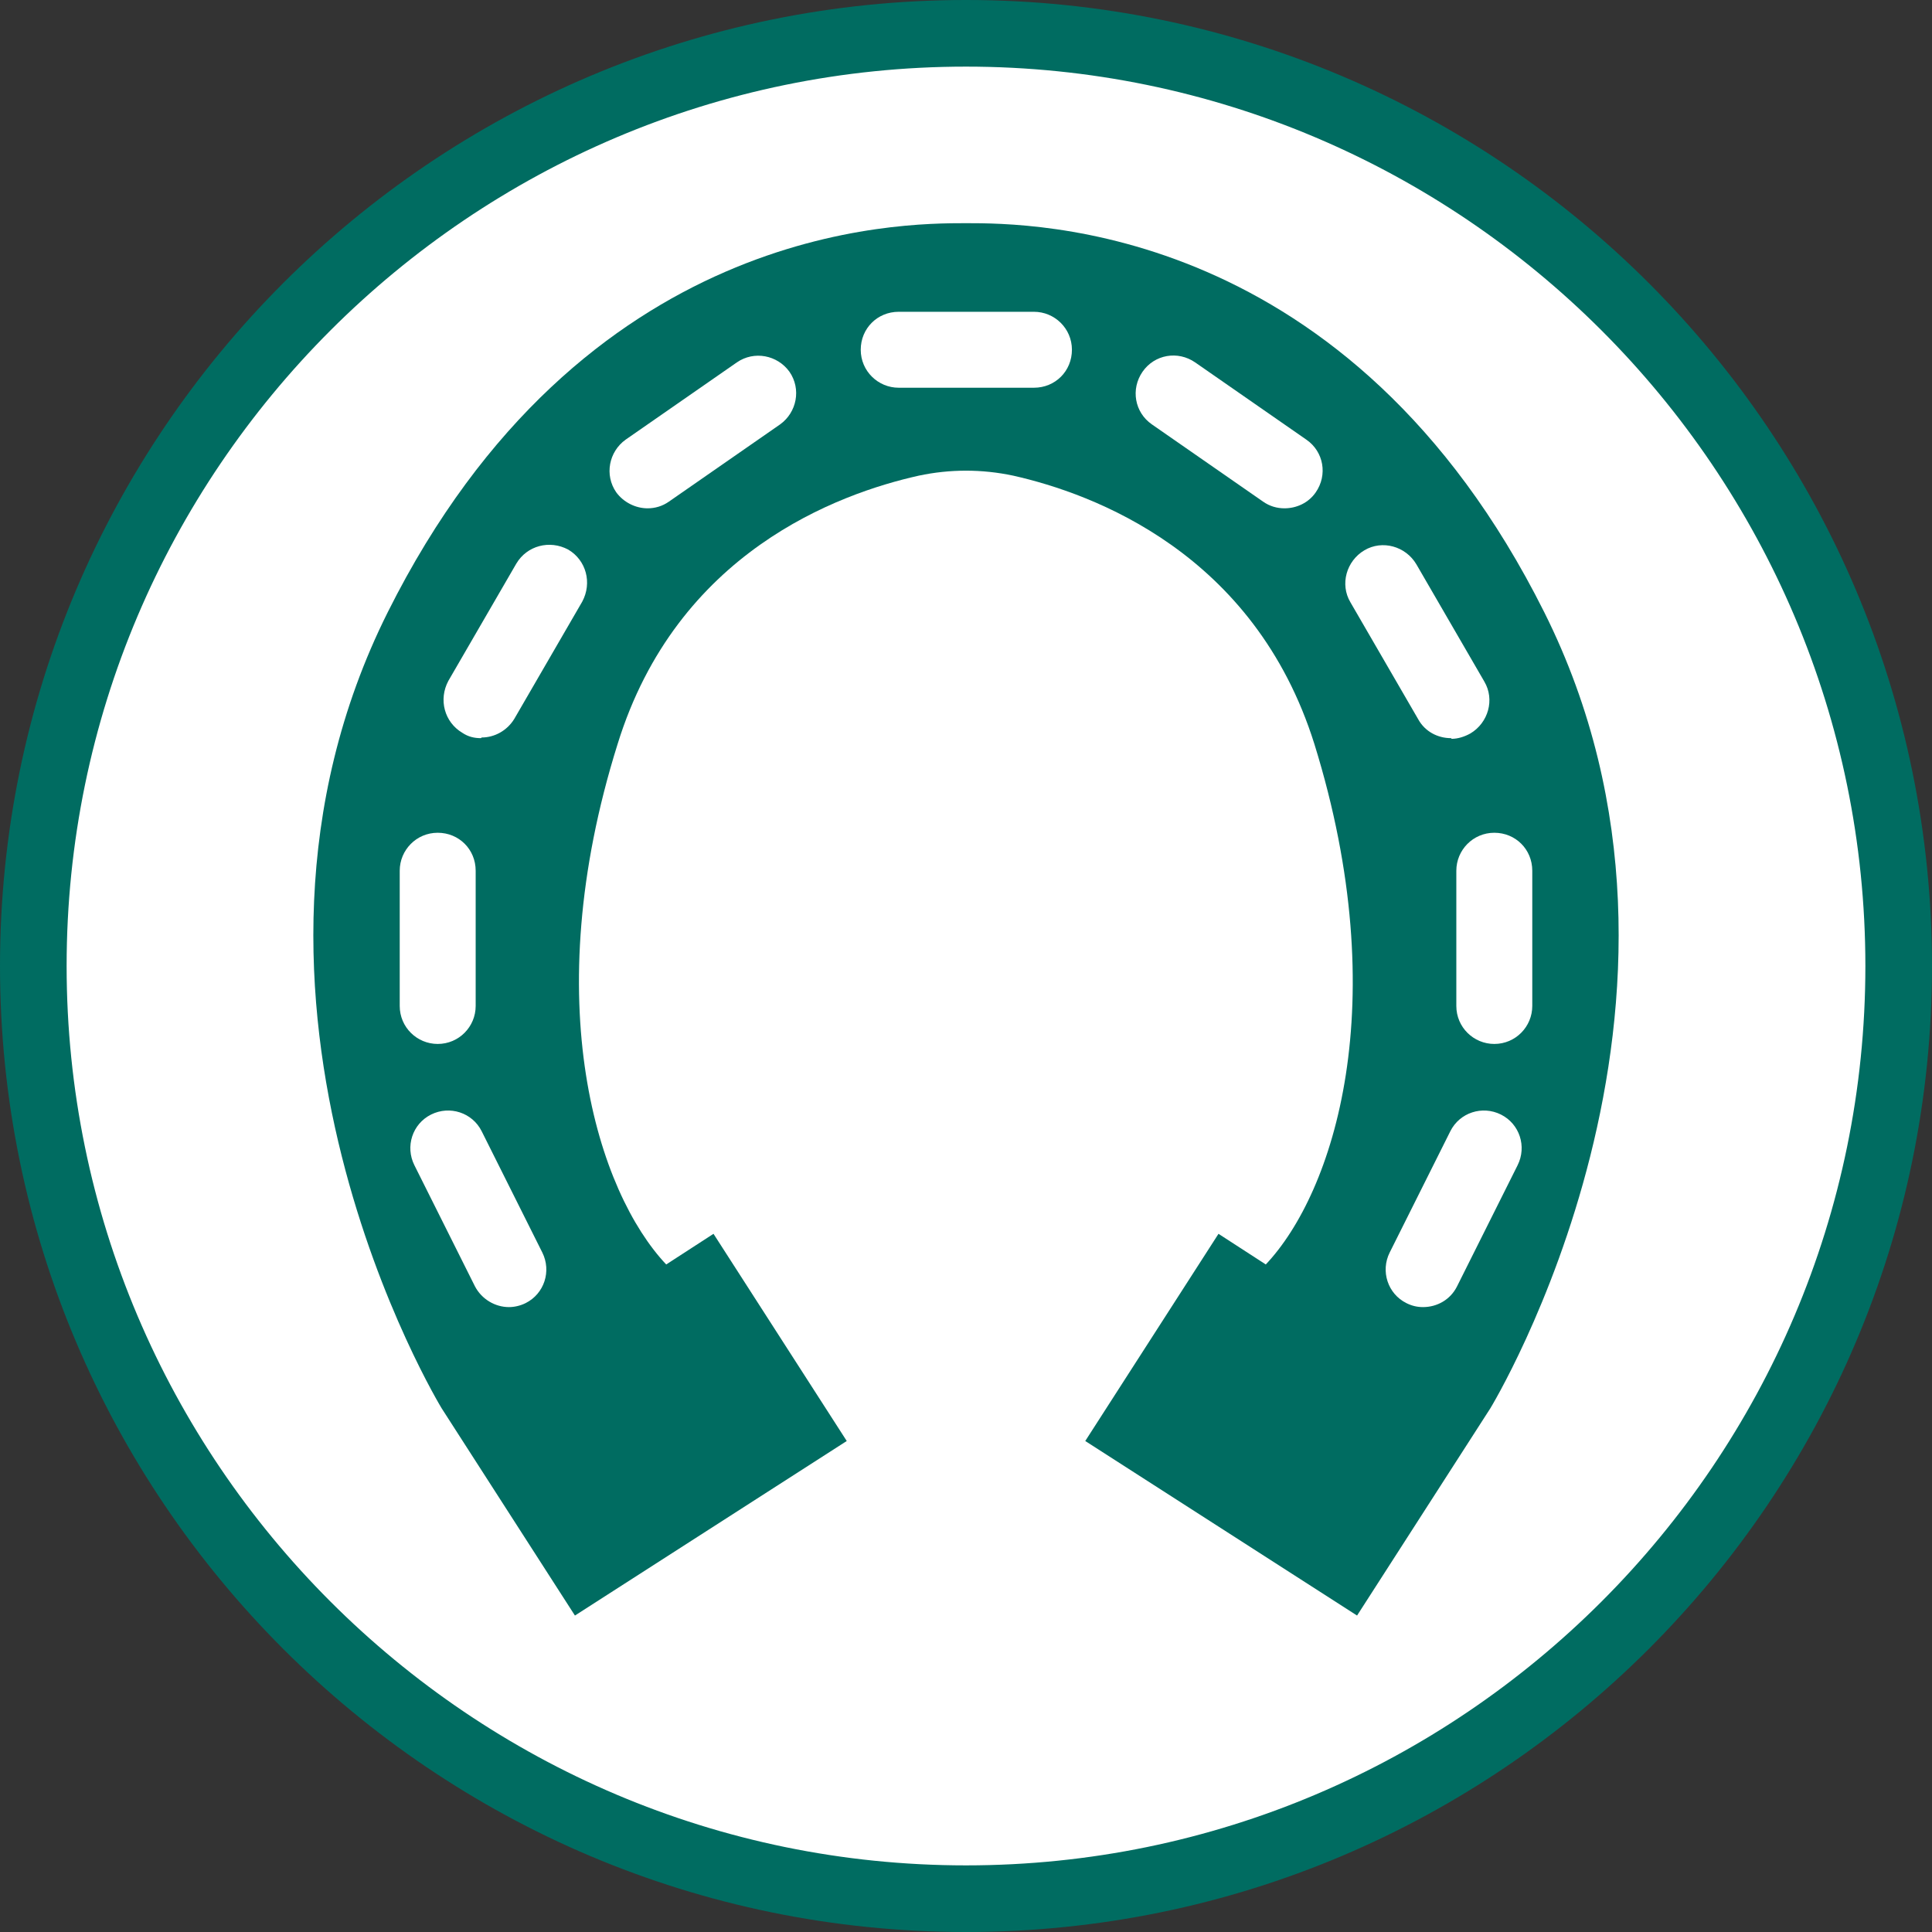 <?xml version="1.0" encoding="UTF-8"?><svg id="Layer_2" xmlns="http://www.w3.org/2000/svg" viewBox="0 0 29 29"><rect x="0" y="0" width="29" height="29" fill="#333333" stroke="none"/><defs><style>.cls-1{fill:#006c61;}.cls-2{fill:#fff;}</style></defs><g id="Icons_and_program_names"><circle class="cls-2" cx="14.5" cy="14.5" r="14"/><path class="cls-1" d="m14.5,29C6.5,29,0,22.5,0,14.5S6.5,0,14.5,0s14.5,6.5,14.5,14.5-6.5,14.5-14.5,14.5Zm0-28C7.06,1,1,7.06,1,14.5s6.06,13.5,13.5,13.5,13.5-6.06,13.5-13.5S21.94,1,14.5,1Z"/><path class="cls-1" d="m22.37,21.14l-2,3.11-4.08-2.62,2-3.11.71.46c1.02-1.08,1.94-3.91.73-7.81-.9-2.87-3.32-3.76-4.52-4.03-.47-.1-.95-.1-1.42,0-1.21.27-3.63,1.15-4.52,4.03-1.22,3.89-.29,6.73.73,7.81l.71-.46,2,3.11-4.08,2.62-2-3.11s-3.73-6.11-.81-11.95c2.92-5.84,7.7-5.84,8.68-5.84s5.76,0,8.68,5.84c2.92,5.84-.81,11.95-.81,11.95Z"/><path class="cls-2" d="m21.36,19.62c-.09,0-.17-.02-.25-.06-.28-.14-.39-.48-.25-.76l.91-1.82c.14-.28.48-.39.76-.25.28.14.39.48.25.76l-.91,1.82c-.1.2-.3.31-.51.31Z"/><path class="cls-2" d="m7.64,19.62c-.21,0-.41-.12-.51-.31l-.91-1.82c-.14-.28-.03-.62.25-.76.28-.14.62-.03.76.25l.91,1.82c.14.28.03.62-.25.76-.08.04-.17.06-.25.06Z"/><path class="cls-2" d="m6.57,15.67c-.31,0-.57-.25-.57-.57v-2.03c0-.31.25-.57.57-.57s.57.25.57.57v2.03c0,.31-.25.57-.57.57Z"/><path class="cls-2" d="m7.22,11.08c-.1,0-.19-.02-.28-.08-.27-.16-.36-.5-.21-.78l1.02-1.76c.16-.27.5-.36.78-.21.27.16.36.5.21.78l-1.02,1.76c-.11.18-.3.28-.49.28Z"/><path class="cls-2" d="m9.72,7.63c-.18,0-.36-.09-.47-.24-.18-.26-.11-.61.14-.79l1.67-1.16c.26-.18.61-.11.79.14.18.26.11.61-.14.79l-1.67,1.16c-.1.07-.21.1-.32.1Z"/><path class="cls-2" d="m22.43,15.67c-.31,0-.57-.25-.57-.57v-2.03c0-.31.25-.57.57-.57s.57.25.57.57v2.03c0,.31-.25.57-.57.57Z"/><path class="cls-2" d="m15.52,5.82h-2.03c-.31,0-.57-.25-.57-.57s.25-.57.57-.57h2.03c.31,0,.57.25.57.57s-.25.57-.57.57Z"/><path class="cls-2" d="m21.78,11.08c-.2,0-.39-.1-.49-.28l-1.02-1.76c-.16-.27-.06-.62.21-.78.27-.16.62-.06.78.21l1.02,1.76c.16.27.06.62-.21.78-.09.05-.19.08-.28.08Z"/><path class="cls-2" d="m19.28,7.63c-.11,0-.22-.03-.32-.1l-1.67-1.16c-.26-.18-.32-.53-.14-.79.18-.26.53-.32.79-.14l1.67,1.16c.26.18.32.53.14.79-.11.16-.29.24-.47.24Z"/></g></svg>